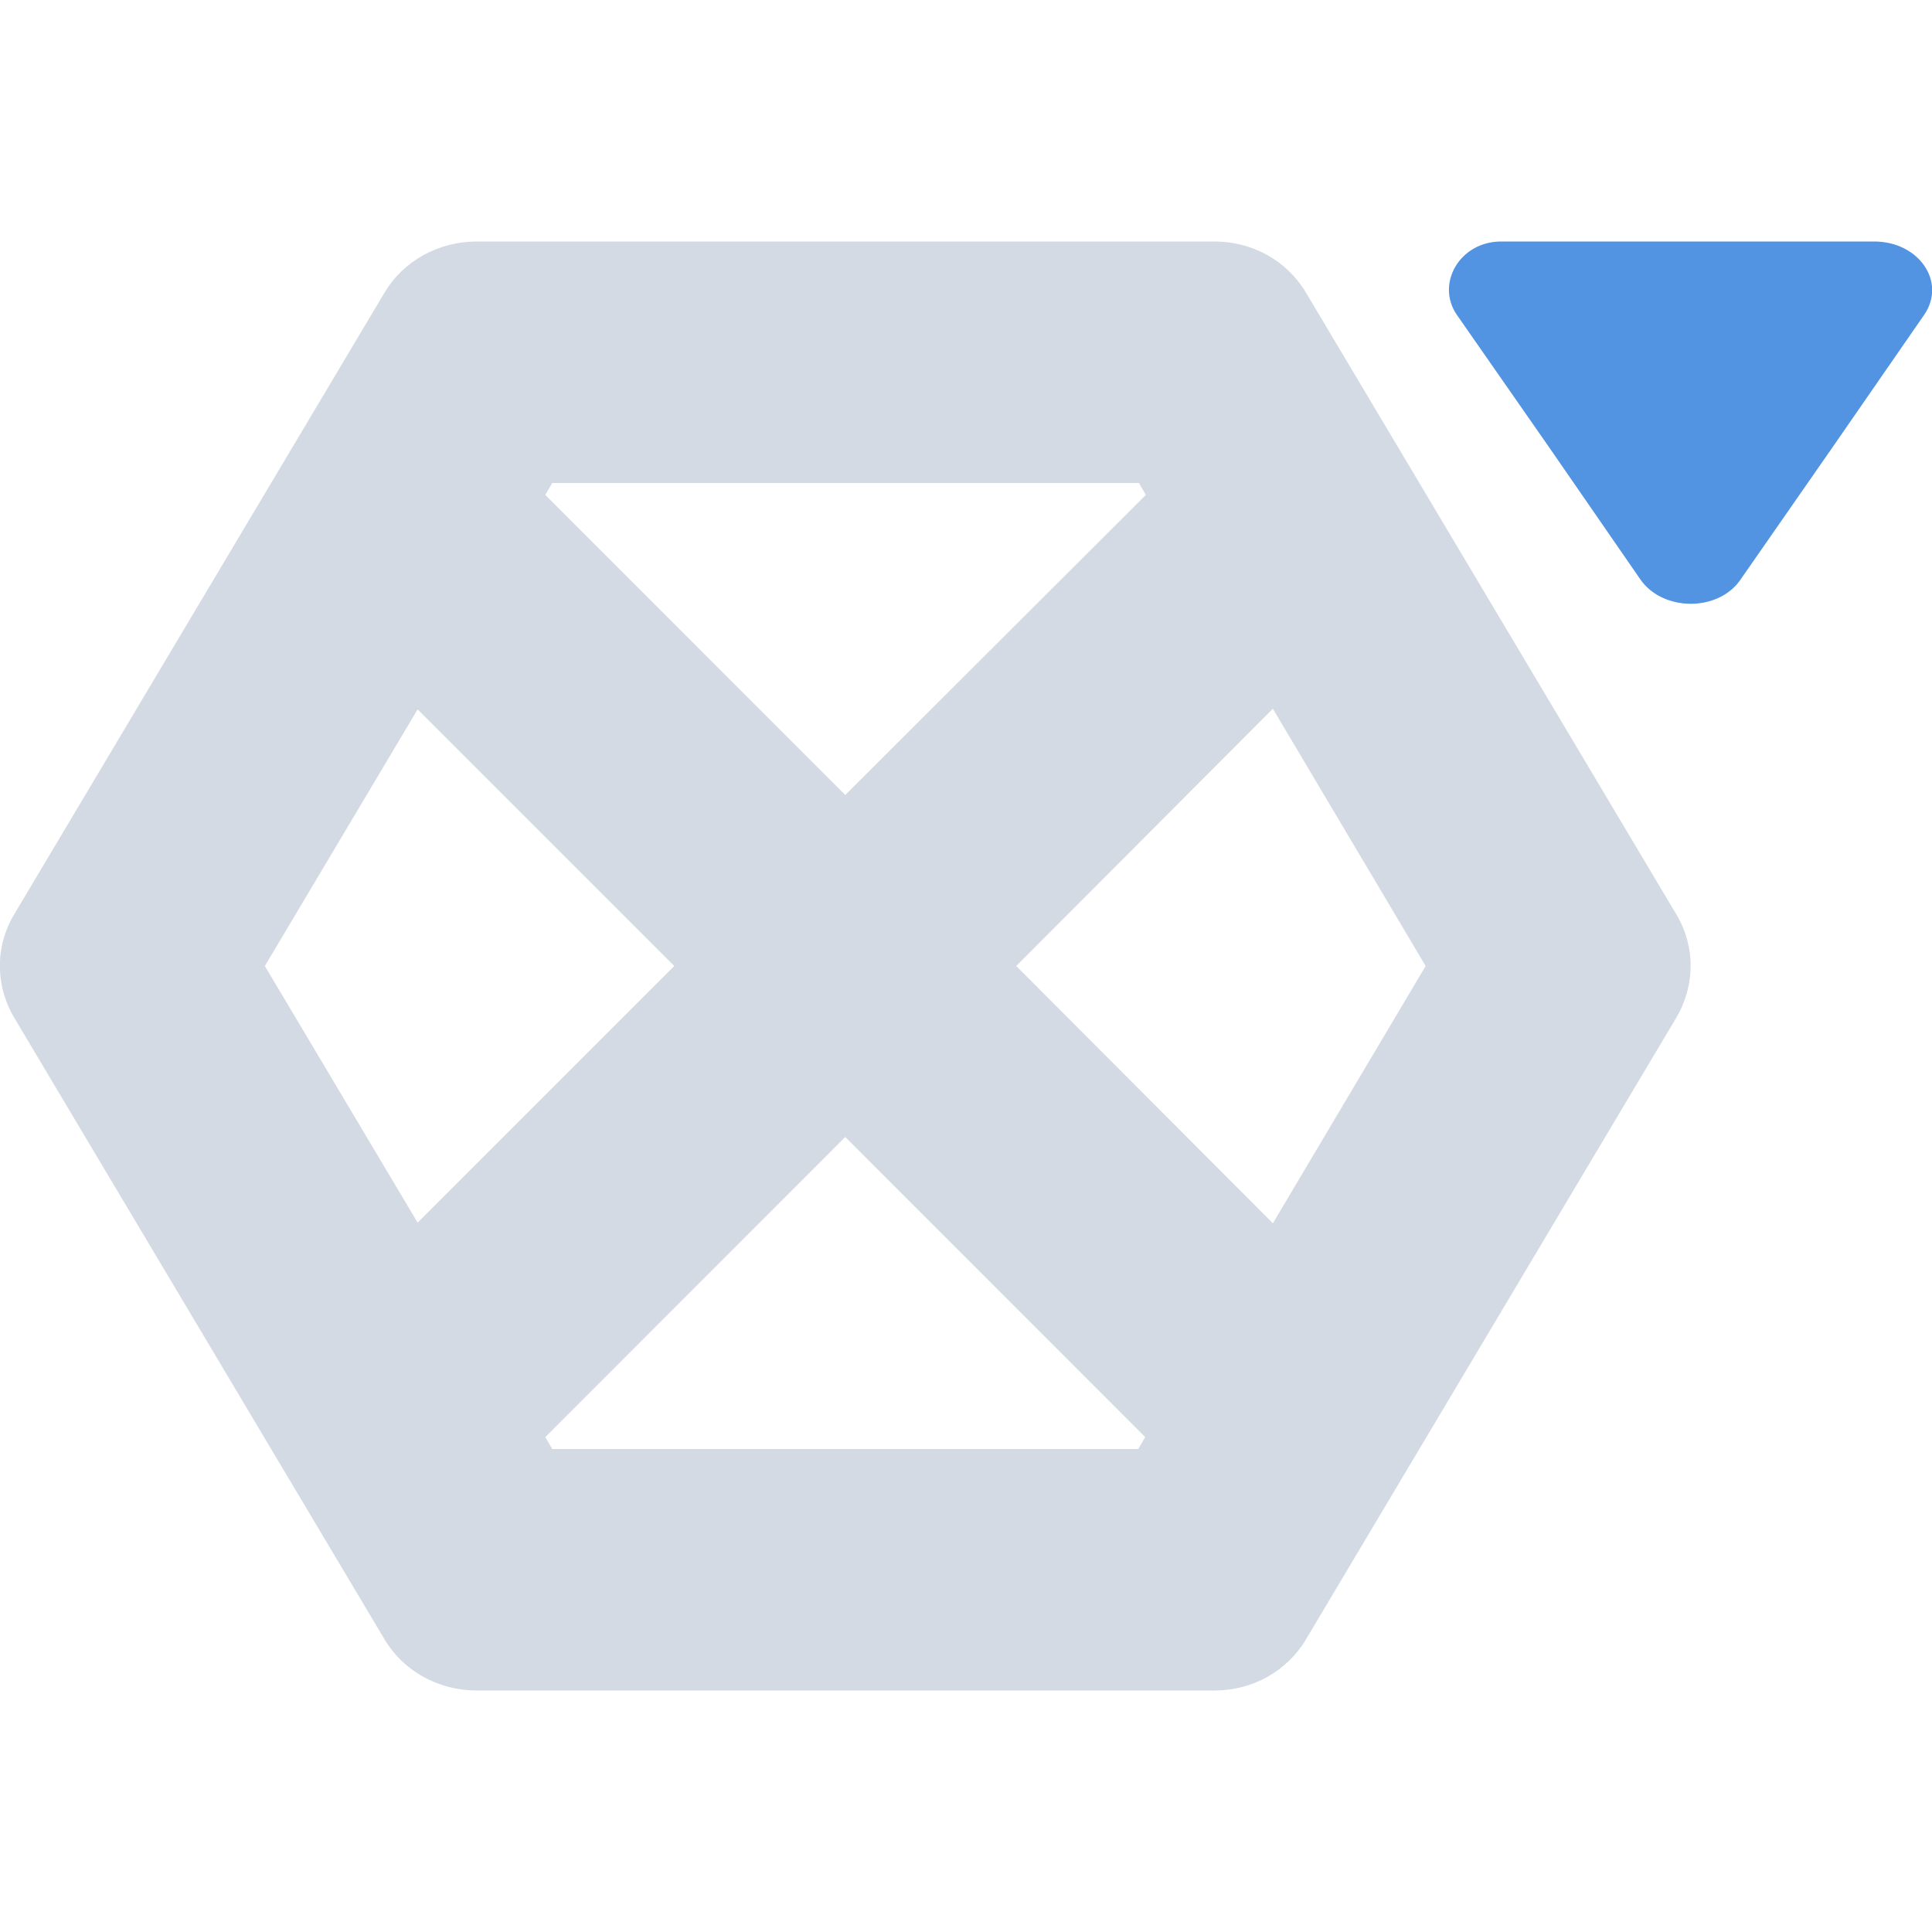 <svg xmlns="http://www.w3.org/2000/svg" width="12pt" height="12pt" version="1.1" viewBox="0 0 12 12">
 <g>
  <path style="fill:rgb(82.745%,85.49%,89.02%)" d="M 2.961 1.5 C 2.723 1.5 2.504 1.621 2.387 1.82 L 0.09 5.676 C -0.031 5.875 -0.031 6.121 0.09 6.324 L 2.387 10.18 C 2.504 10.379 2.723 10.5 2.961 10.5 L 7.543 10.5 C 7.781 10.5 7.996 10.379 8.113 10.18 L 10.41 6.324 C 10.531 6.121 10.531 5.875 10.41 5.676 L 8.113 1.82 C 7.996 1.621 7.781 1.5 7.543 1.5 Z M 3.43 3 L 7.074 3 L 7.117 3.074 L 5.25 4.938 L 3.387 3.074 Z M 7.906 4.402 L 8.855 6 L 7.906 7.598 L 6.312 6 Z M 2.594 4.406 L 4.188 6 L 2.594 7.594 L 1.645 6 Z M 5.25 7.062 L 7.113 8.926 L 7.07 9 L 3.43 9 L 3.387 8.926 Z M 5.25 7.062"/>
  <path style="fill:rgb(32.157%,58.039%,88.627%)" d="M 9.324 1.5 C 9.066 1.5 8.918 1.762 9.047 1.953 L 9.621 2.777 L 10.188 3.598 C 10.328 3.801 10.676 3.801 10.812 3.598 L 11.383 2.777 L 11.953 1.953 C 12.09 1.75 11.918 1.5 11.641 1.5 Z M 9.324 1.5"/>
 </g>
</svg>
